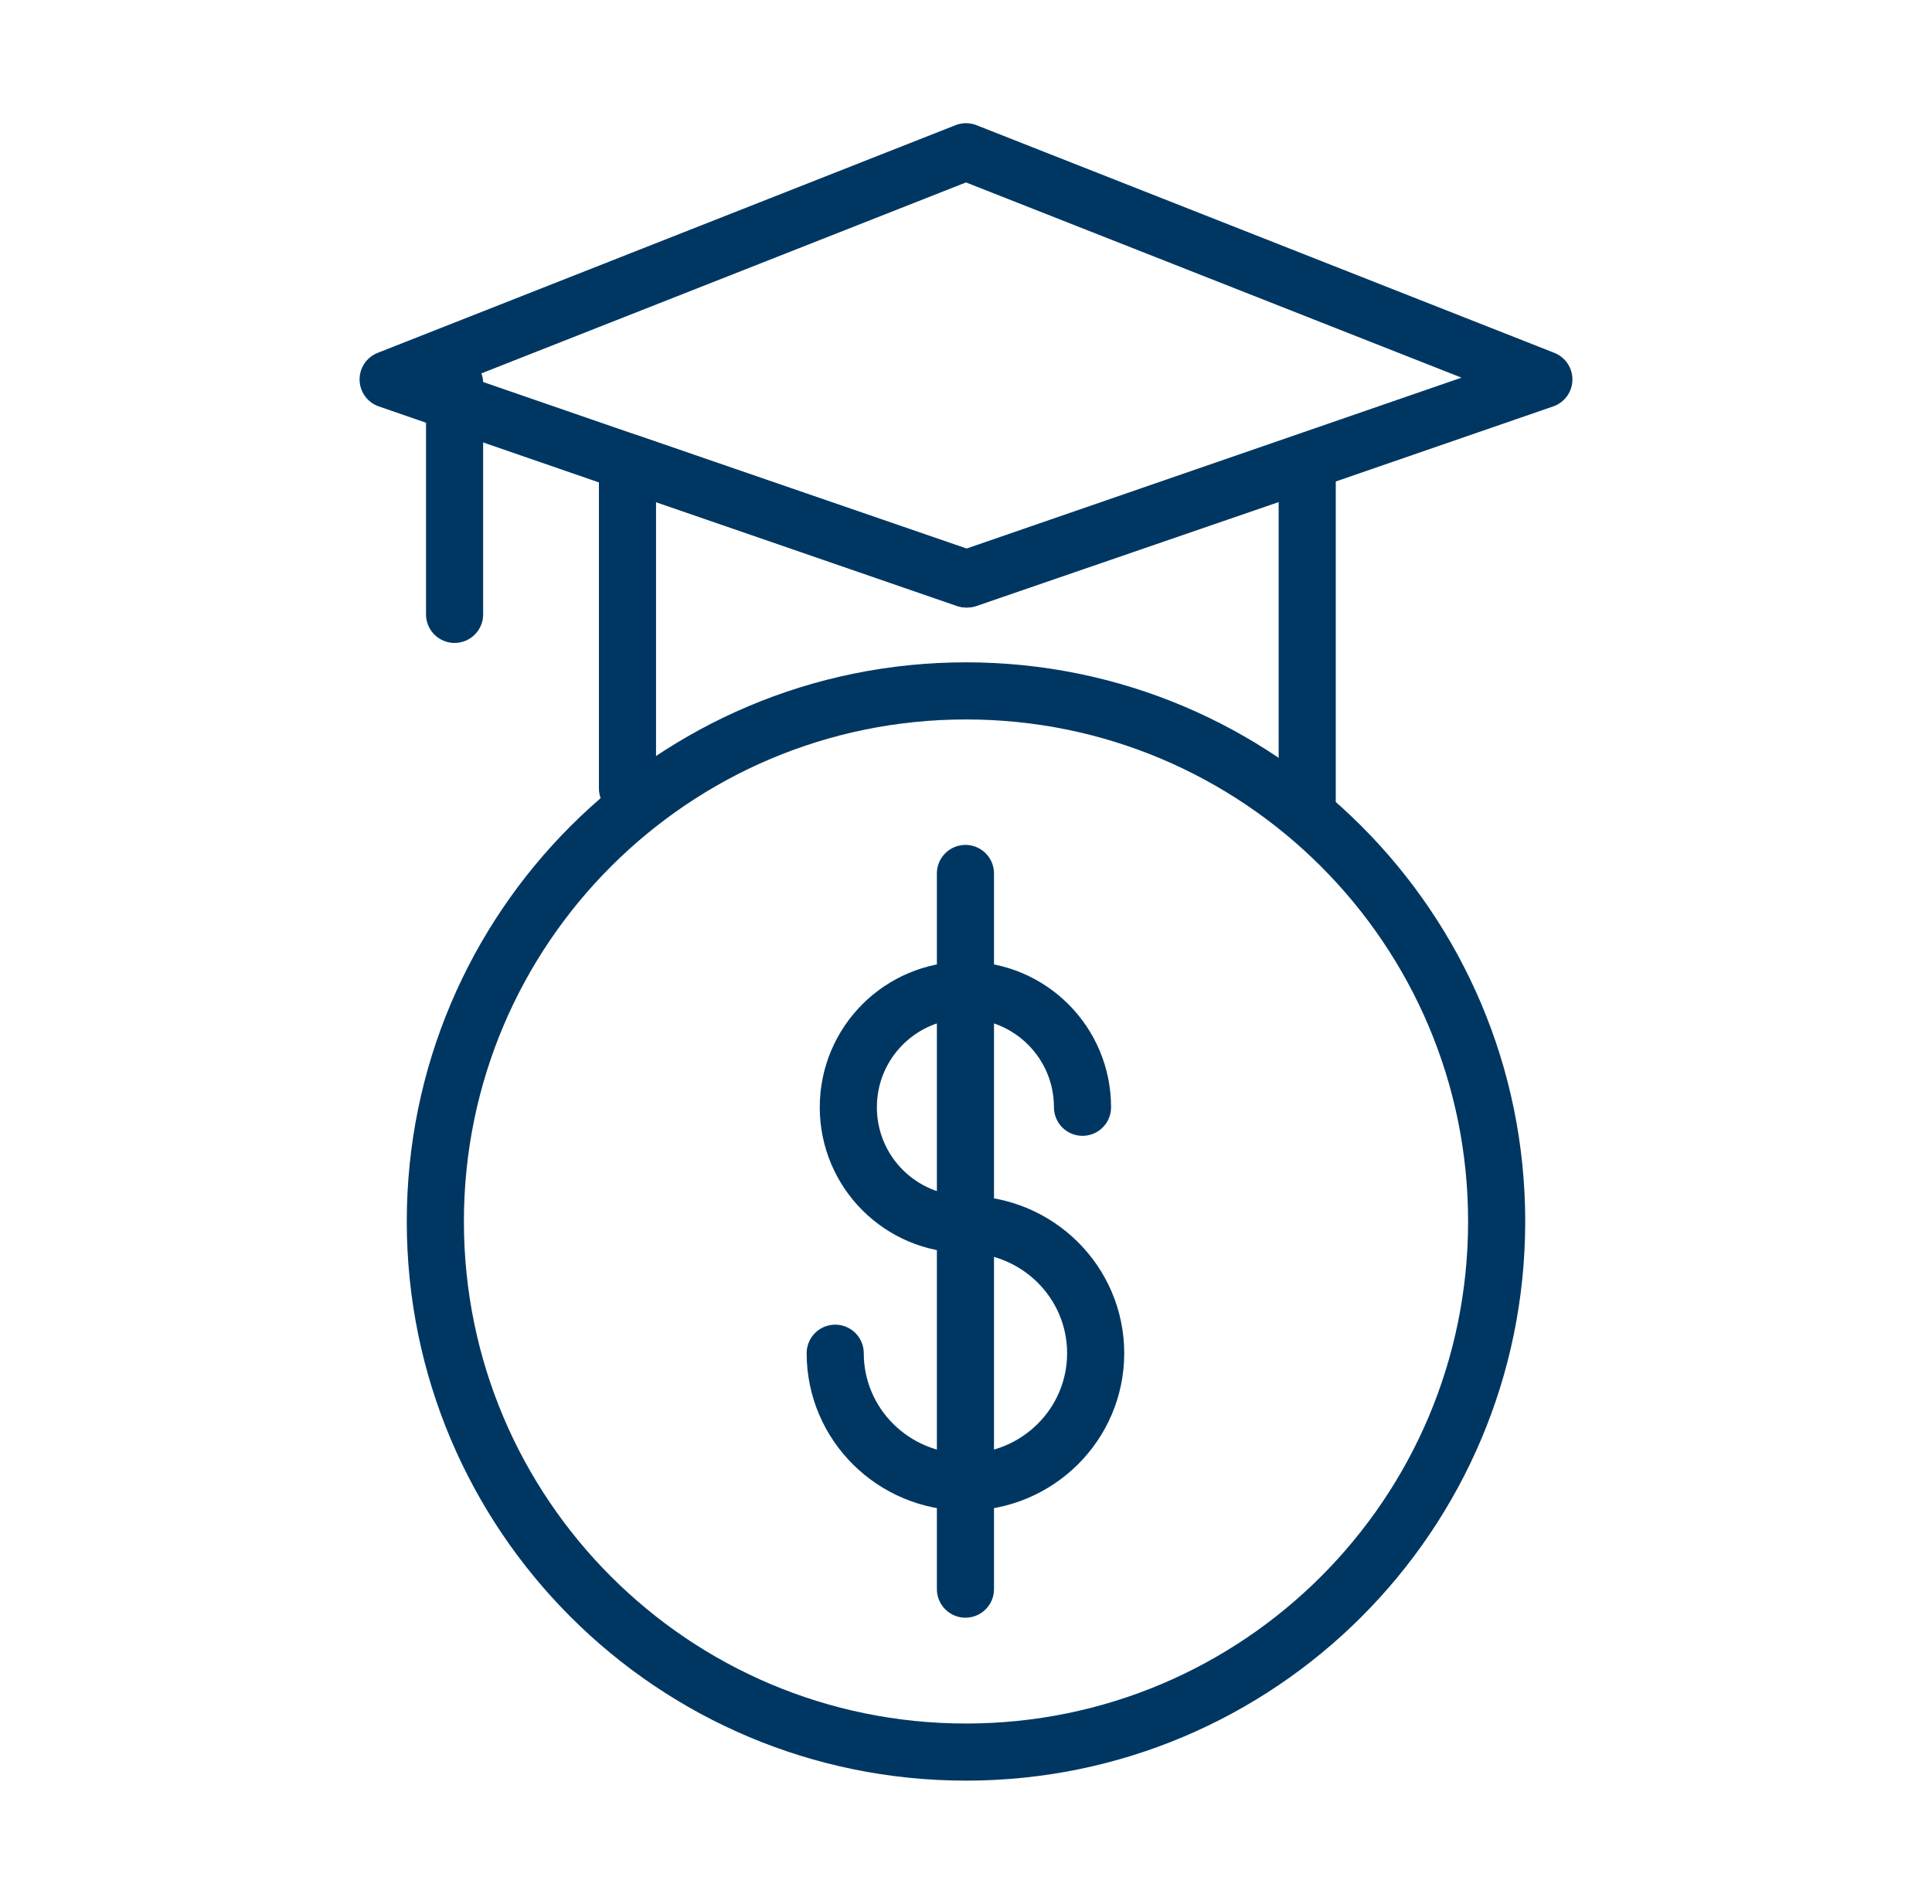 <svg width="69" height="68" viewBox="0 0 69 68" fill="none" xmlns="http://www.w3.org/2000/svg">
<path d="M34.479 43.731C32.167 43.731 30.297 41.861 30.297 39.549C30.297 37.237 32.167 35.367 34.479 35.367C36.791 35.367 38.661 37.237 38.661 39.549" stroke="#003762" stroke-width="2.04" stroke-linecap="round" stroke-linejoin="round"/>
<path d="M34.48 43.731C37.05 43.731 39.131 45.791 39.131 48.334C39.131 50.878 37.05 52.938 34.48 52.938C31.909 52.938 29.829 50.878 29.829 48.334" stroke="#003762" stroke-width="2.04" stroke-linecap="round" stroke-linejoin="round"/>
<path d="M34.48 31.198V56.76" stroke="#003762" stroke-width="2.04" stroke-linecap="round" stroke-linejoin="round"/>
<path d="M34.5 62.58C44.967 62.58 53.452 54.096 53.452 43.629C53.452 33.162 44.967 24.677 34.5 24.677C24.033 24.677 15.548 33.162 15.548 43.629C15.548 54.096 24.033 62.58 34.5 62.58Z" stroke="#003762" stroke-width="2.04" stroke-linecap="round" stroke-linejoin="round"/>
<path d="M34.5 20.679L13.862 13.552L34.5 5.42L55.138 13.552L34.5 20.679Z" stroke="#003762" stroke-width="2.04" stroke-linecap="round" stroke-linejoin="round"/>
<path d="M16.235 13.688V21.944" stroke="#003762" stroke-width="2.04" stroke-linecap="round" stroke-linejoin="round"/>
<path d="M22.41 28.159V16.504L34.548 20.679L46.686 16.504V28.574" stroke="#003762" stroke-width="2.04" stroke-linecap="round" stroke-linejoin="round"/>
</svg>
